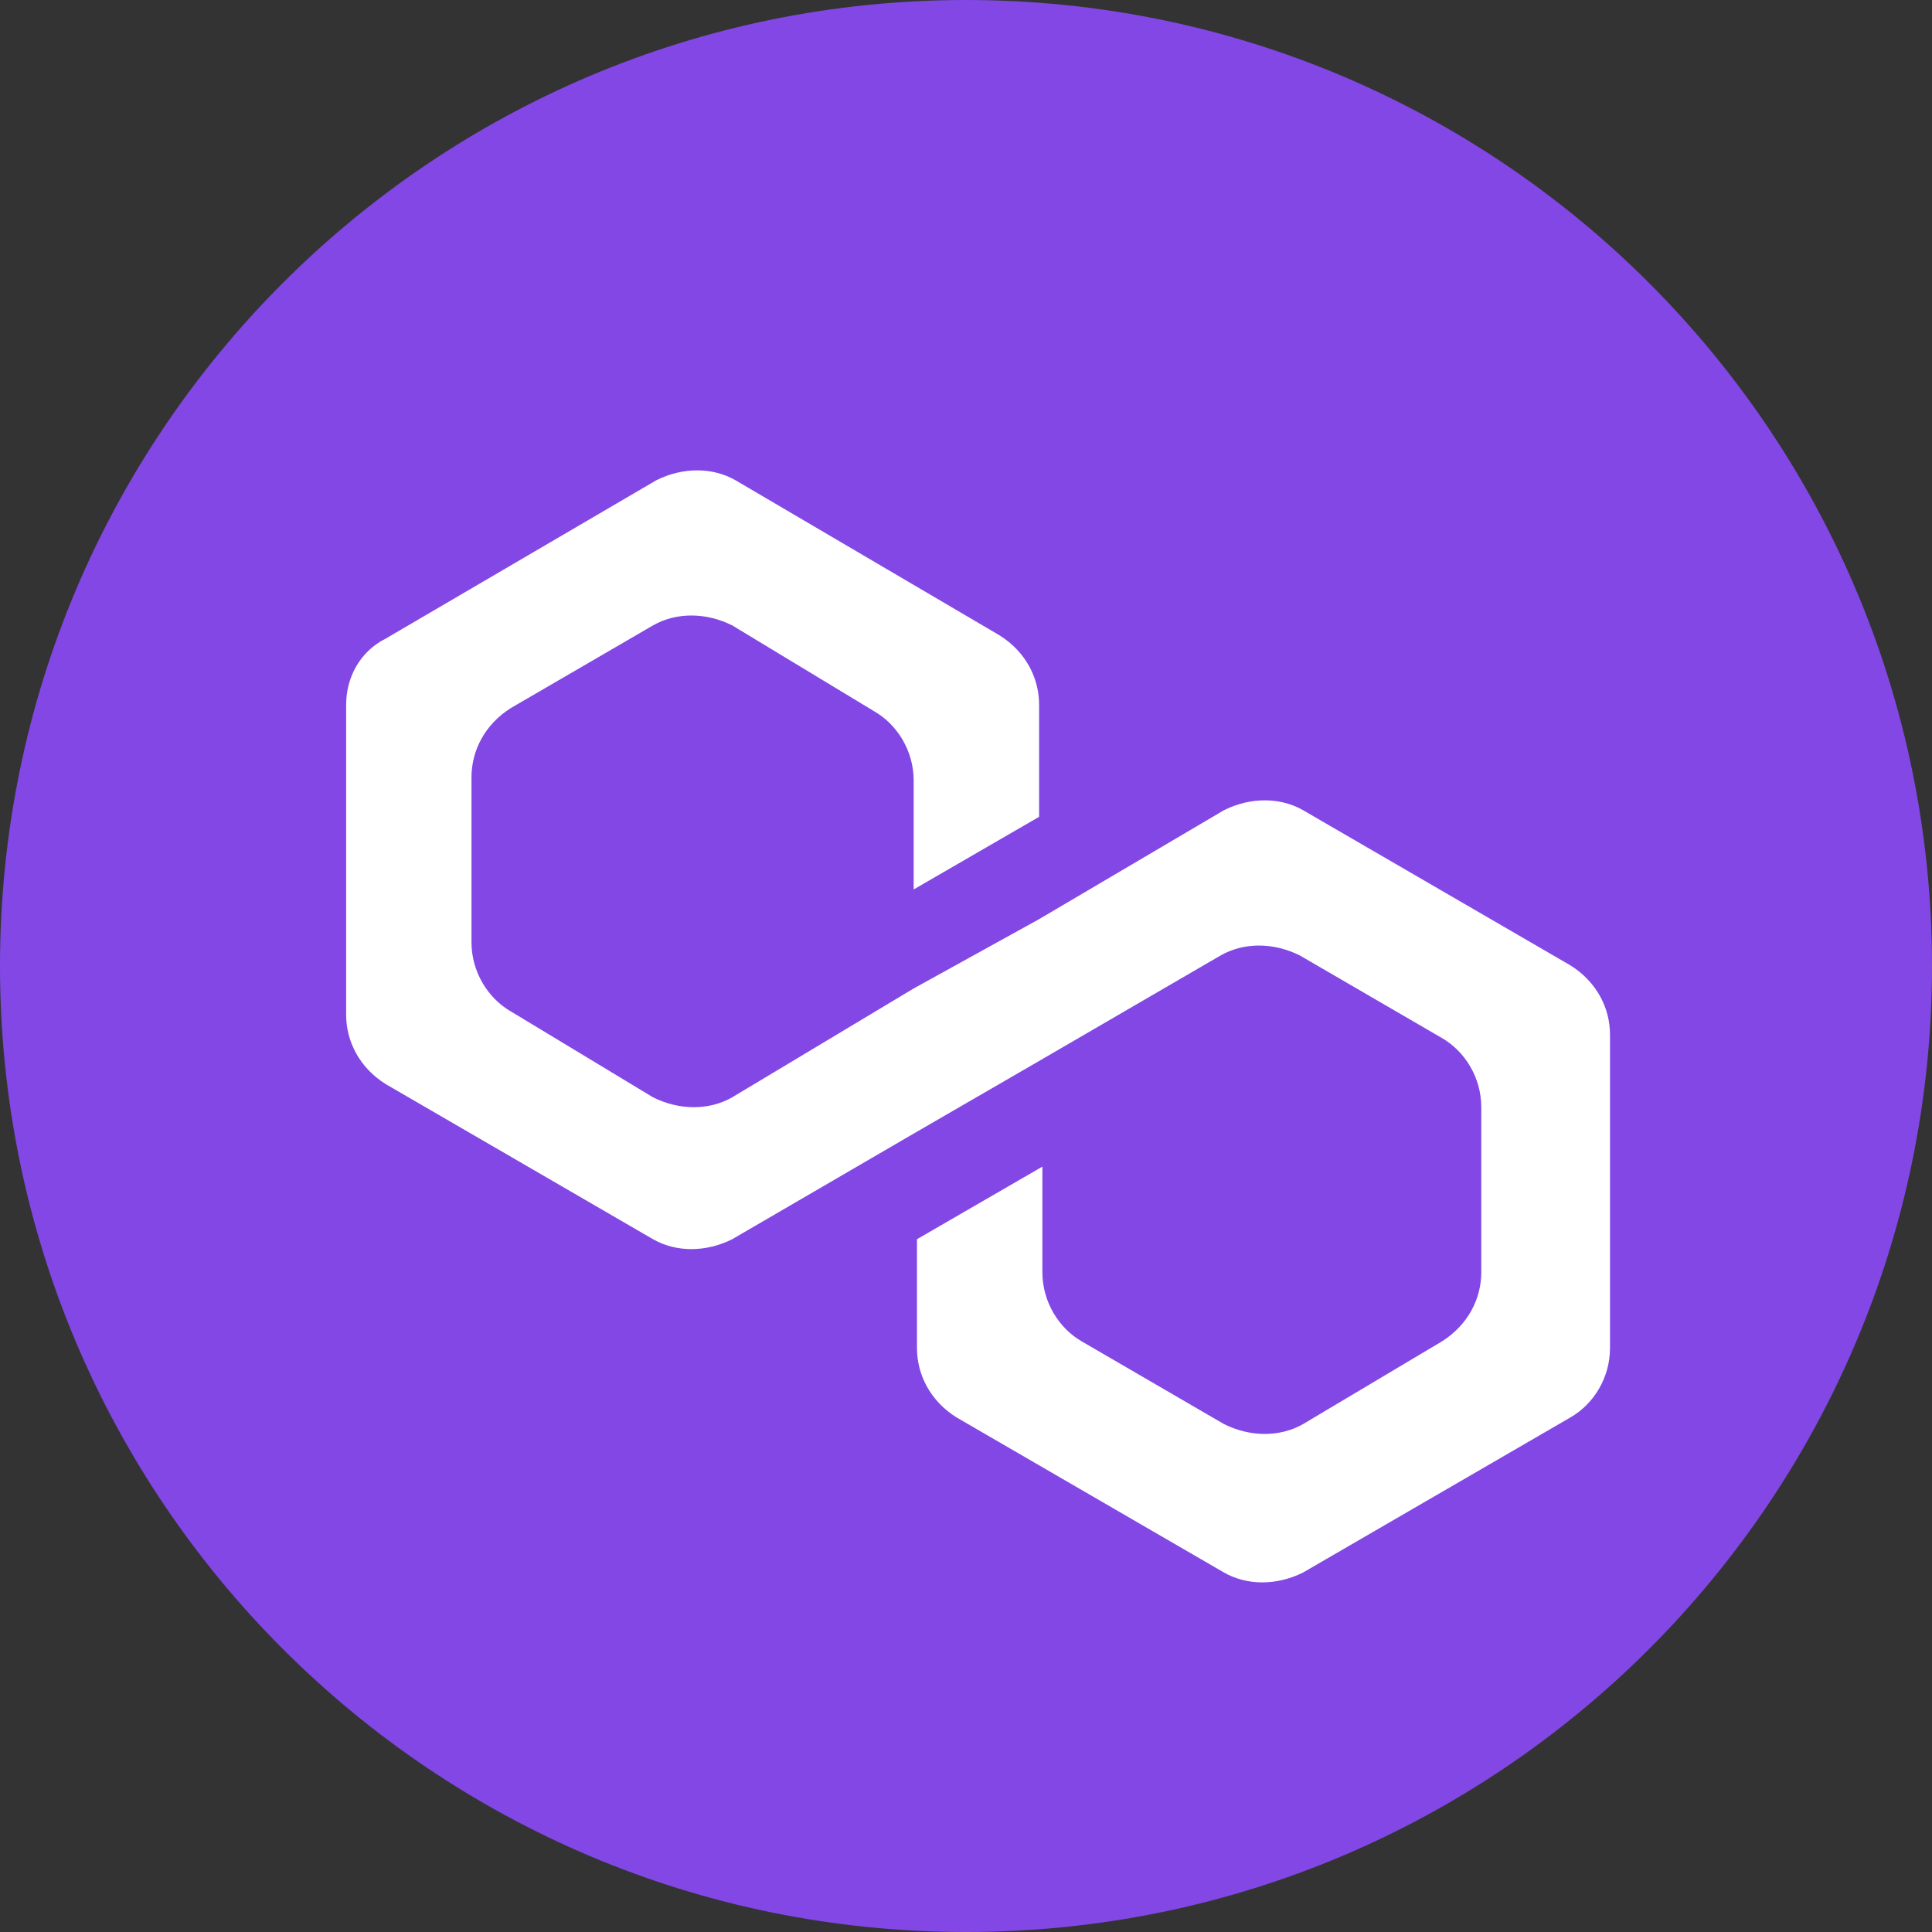 <svg width="24" height="24" viewBox="0 0 24 24" fill="none" xmlns="http://www.w3.org/2000/svg">
<rect x="0" y="0" width="24" height="24" fill="#333333" stroke="none"/>
<path d="M12 0C18.627 0 24 5.373 24 12C24 18.627 18.627 24 12 24C5.373 24 0 18.629 0 12C0 5.371 5.372 0 12 0Z" fill="#8247E5"/>
<path d="M16.188 10.065C15.901 9.901 15.532 9.901 15.204 10.065L12.908 11.418L11.35 12.279L9.096 13.631C8.809 13.795 8.44 13.795 8.112 13.631L6.349 12.566C6.062 12.402 5.857 12.074 5.857 11.705V9.655C5.857 9.327 6.021 8.999 6.349 8.794L8.112 7.769C8.399 7.605 8.768 7.605 9.096 7.769L10.858 8.835C11.145 8.999 11.35 9.327 11.35 9.696V11.049L12.908 10.147V8.753C12.908 8.425 12.744 8.097 12.416 7.892L9.137 5.966C8.85 5.802 8.481 5.802 8.153 5.966L4.791 7.933C4.464 8.097 4.3 8.425 4.3 8.753V12.607C4.3 12.934 4.464 13.262 4.791 13.467L8.112 15.394C8.399 15.558 8.768 15.558 9.096 15.394L11.35 14.082L12.908 13.18L15.163 11.869C15.45 11.705 15.819 11.705 16.147 11.869L17.909 12.893C18.196 13.057 18.401 13.385 18.401 13.754V15.804C18.401 16.132 18.237 16.46 17.909 16.665L16.188 17.69C15.901 17.854 15.532 17.854 15.204 17.69L13.441 16.665C13.154 16.501 12.949 16.173 12.949 15.804V14.492L11.391 15.394V16.747C11.391 17.075 11.555 17.403 11.883 17.608L15.204 19.534C15.491 19.698 15.86 19.698 16.188 19.534L19.508 17.608C19.795 17.444 20 17.116 20 16.747V12.852C20 12.524 19.836 12.197 19.508 11.992L16.188 10.065Z" fill="white"/>
</svg>
